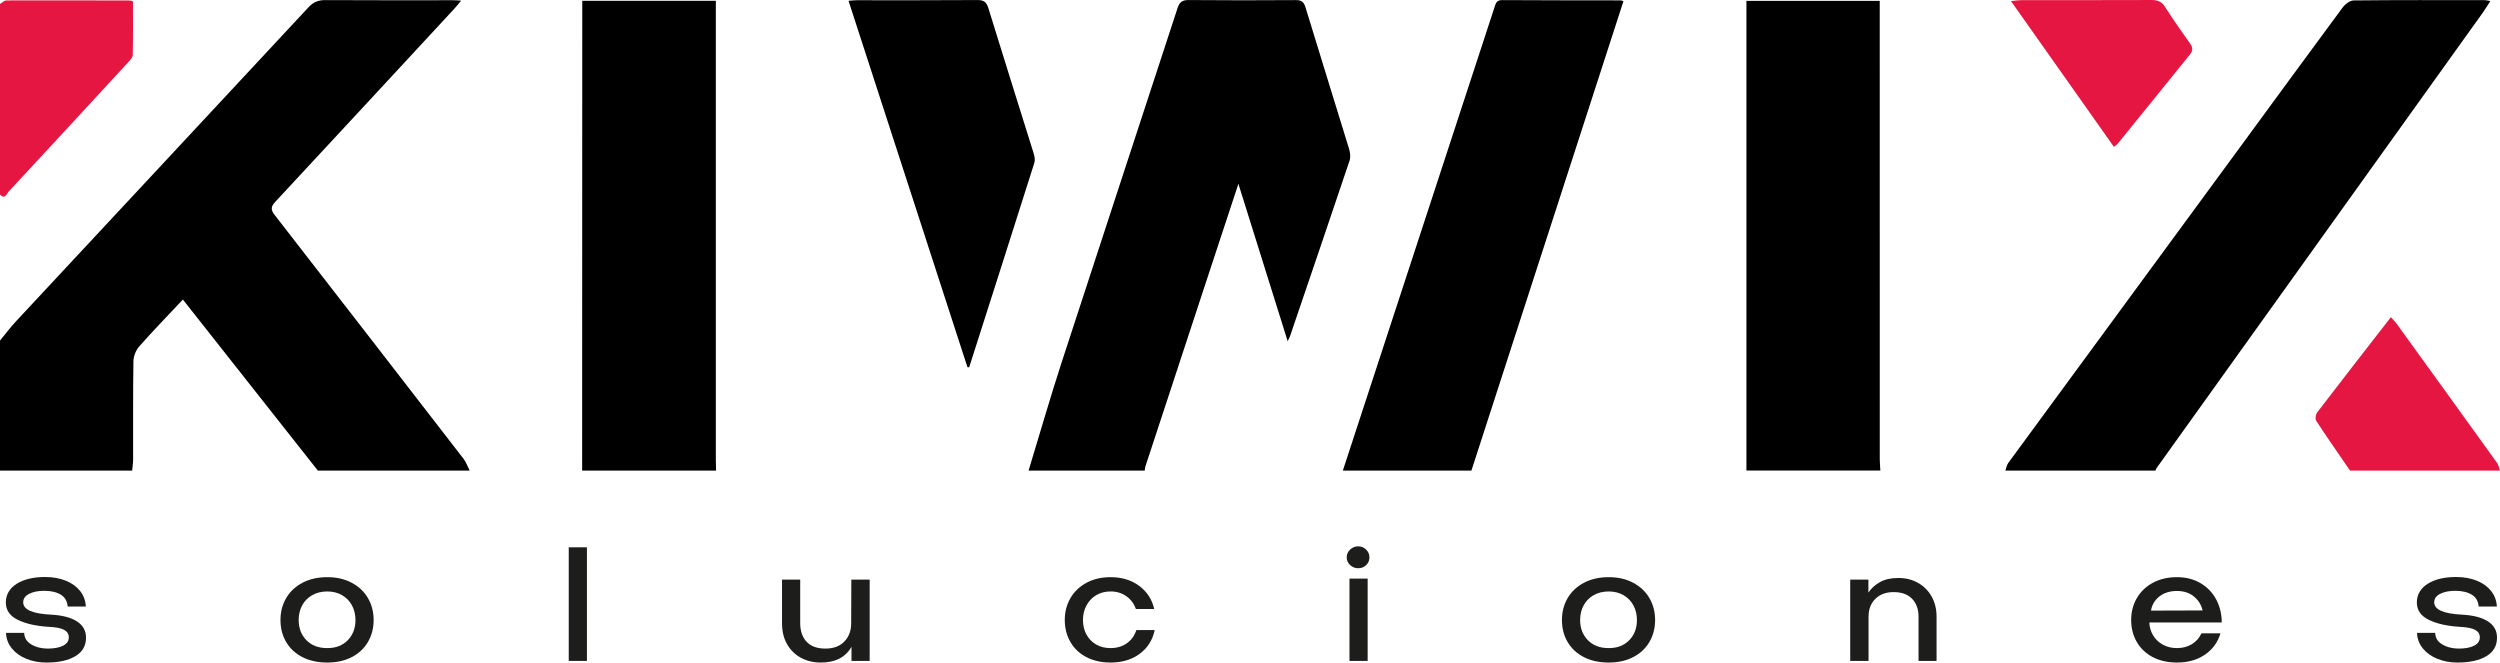 <?xml version="1.0" encoding="UTF-8"?>
<svg id="Capa_2" xmlns="http://www.w3.org/2000/svg" viewBox="0 0 1540.23 408.19">
  <defs>
    <style>
      .cls-1 {
        fill: #1d1d1b;
      }

      .cls-2 {
        fill: #e51641;
      }
    </style>
  </defs>
  <g id="Logos">
    <g id="Logo_1">
      <g>
        <path d="M0,209.82c3.36-4.06,6.53-8.3,10.12-12.15C70.09,133.27,130.14,68.94,190.06,4.49,193.08,1.24,196.13.03,200.5.06c26.21.17,52.42.07,78.63.08,1.27,0,2.54.12,4.97.25-1.67,2-2.8,3.47-4.05,4.82-36.79,39.74-73.56,79.49-110.45,119.13-2.63,2.82-2.96,4.78-.54,7.9,38.91,50.09,77.74,100.23,116.52,150.43,1.64,2.12,2.53,4.82,3.76,7.25h-93.51c-27.57-34.93-55.14-69.85-83.17-105.37-9.53,10.15-18.45,19.31-26.89,28.89-2.05,2.33-3.52,6.02-3.57,9.11-.31,20.11-.14,40.23-.19,60.34,0,2.34-.39,4.68-.59,7.03H0C0,263.22,0,236.52,0,209.82Z"/>
        <path d="M633.7,289.92c6.8-22.32,13.24-44.76,20.46-66.95,23.64-72.68,47.59-145.26,71.29-217.92,1.22-3.73,2.86-5.06,6.89-5.02,21.99.21,43.98.17,65.98.03,3.52-.02,4.95,1.1,5.99,4.5,8.83,29.04,17.93,58,26.8,87.03.7,2.28,1.09,5.13.37,7.29-12.1,36.07-24.4,72.07-36.66,108.08-.26.77-.67,1.49-1.49,3.26-10.22-32.65-20.15-64.35-30.37-96.98-7.88,23.9-15.46,46.9-23.03,69.9-11.42,34.71-22.84,69.42-34.24,104.14-.28.84-.31,1.76-.46,2.64h-71.51Z"/>
        <path d="M1235.49,289.92c.59-1.59.85-3.42,1.82-4.74,47.1-64.25,94.28-128.46,141.42-192.68,21.52-29.32,42.95-58.71,64.59-87.93,1.51-2.04,4.45-4.28,6.74-4.3,26.94-.3,53.89-.19,80.84-.17.86,0,1.71.27,3.36.55-1.63,2.55-2.87,4.7-4.31,6.7-67.03,93.59-134.07,187.16-201.1,280.74-.4.55-.64,1.22-.95,1.83h-92.41Z"/>
        <path d="M358.65,289.92c.03-93.99.05-187.99.08-281.98,0-2.35,0-4.69,0-7.43h82.29c0,2.28,0,4.58,0,6.88,0,91.98,0,183.97,0,275.95,0,2.19.09,4.38.14,6.58h-82.51Z"/>
        <path d="M1075.96,289.92V.53h82.13v6.97c0,91.77,0,183.55.02,275.32,0,2.36.24,4.72.37,7.09h-82.51Z"/>
        <path d="M827.32,289.92c31.17-95.22,62.35-190.44,93.5-285.66.76-2.34,1.29-4.22,4.58-4.2,24.38.16,48.77.13,73.15.17.34,0,.69.21,1.64.53-31.22,96.39-62.44,192.78-93.66,289.17h-79.21Z"/>
        <path class="cls-2" d="M0,2.44C1.31,1.69,2.62.28,3.93.27c25.44-.09,50.88-.02,76.33.04.34,0,.69.22,1.66.55,0,10.86.11,21.95-.13,33.03-.03,1.52-1.63,3.19-2.83,4.49C54.45,64.99,29.92,91.58,5.3,118.08,4.09,119.38,3.03,123.17,0,119.85V2.44Z"/>
        <path class="cls-2" d="M1447.82,289.92c-7-10.21-14.09-20.36-20.86-30.71-.75-1.14-.25-3.96.71-5.22,14.85-19.41,29.88-38.68,45.33-58.59,1.36,1.54,2.6,2.74,3.59,4.11,20.62,28.52,41.24,57.04,61.78,85.62.97,1.35,1.25,3.18,1.86,4.79h-92.41Z"/>
        <path d="M596.02,226.16c-24.36-75.05-48.72-150.1-73.25-225.67,2.02-.15,3.57-.35,5.12-.35,24.75-.02,49.49.08,74.23-.11,3.98-.03,5.64,1.18,6.82,5.03,9.18,29.89,18.64,59.7,27.93,89.56.56,1.79.92,4,.38,5.71-13.31,42.02-26.74,83.99-40.16,125.98-.36-.05-.71-.09-1.07-.14Z"/>
        <path class="cls-2" d="M1302.35,90.46c-21.14-29.94-41.94-59.39-63.42-89.8,3-.28,4.72-.57,6.44-.57,26.77-.03,53.53.03,80.3-.08,3.63-.01,6.08.96,8.13,4.17,4.92,7.69,10.17,15.18,15.46,22.62,1.76,2.48,1.89,4.4-.07,6.81-14.88,18.3-29.69,36.67-44.54,55-.43.53-1.09.89-2.3,1.85Z"/>
      </g>
      <g>
        <path class="cls-1" d="M16.25,405.89c-3.77-1.53-6.77-3.68-9-6.45-2.23-2.77-3.42-5.95-3.55-9.55h11.2c.07,3.07,1.53,5.45,4.4,7.15,2.87,1.7,6.27,2.55,10.2,2.55s7.07-.6,9.4-1.8c2.33-1.2,3.5-2.9,3.5-5.1,0-2.07-.97-3.62-2.9-4.65-1.93-1.03-5.07-1.65-9.4-1.85-7.8-.47-14.17-1.9-19.1-4.3-4.93-2.4-7.4-5.97-7.4-10.7s2.22-8.7,6.65-11.5c4.43-2.8,10.25-4.2,17.45-4.2,4.8,0,9.07.75,12.8,2.25,3.73,1.5,6.68,3.62,8.85,6.35,2.17,2.73,3.35,5.93,3.55,9.6h-11.2c-.27-3.33-1.7-5.78-4.3-7.35-2.6-1.57-6-2.35-10.2-2.35-3.67,0-6.73.62-9.2,1.85-2.47,1.23-3.7,2.98-3.7,5.25,0,4.53,5.8,7.07,17.4,7.6,6.87.4,12.13,1.8,15.8,4.2,3.67,2.4,5.5,5.73,5.5,10,0,5-2.2,8.8-6.6,11.4s-10.33,3.9-17.8,3.9c-4.47,0-8.58-.77-12.35-2.3Z"/>
        <path class="cls-1" d="M186.3,404.84c-4.33-2.23-7.67-5.33-10-9.3-2.33-3.97-3.5-8.48-3.5-13.55s1.17-9.5,3.5-13.5c2.33-4,5.68-7.15,10.05-9.45,4.37-2.3,9.45-3.45,15.25-3.45s10.77,1.15,15.1,3.45c4.33,2.3,7.67,5.45,10,9.45,2.33,4,3.5,8.5,3.5,13.5s-1.17,9.5-3.5,13.5c-2.33,4-5.67,7.12-10,9.35-4.33,2.23-9.37,3.35-15.1,3.35s-10.97-1.12-15.3-3.35ZM188.75,394.39c3.17,3.27,7.45,4.9,12.85,4.9s9.48-1.62,12.65-4.85c3.17-3.23,4.75-7.38,4.75-12.45,0-3.33-.72-6.33-2.15-9-1.43-2.67-3.47-4.77-6.1-6.3-2.63-1.53-5.68-2.3-9.15-2.3s-6.63.77-9.3,2.3c-2.67,1.53-4.72,3.63-6.15,6.3-1.43,2.67-2.15,5.67-2.15,9,0,5,1.58,9.13,4.75,12.4Z"/>
        <path class="cls-1" d="M350.4,337.19h11.2v70h-11.2v-70Z"/>
        <path class="cls-1" d="M493.6,405.34c-3.6-1.9-6.47-4.67-8.6-8.3-2.13-3.63-3.2-7.98-3.2-13.05v-26.9h11.2v26.8c0,4.87,1.32,8.7,3.95,11.5,2.63,2.8,6.48,4.2,11.55,4.2s8.9-1.45,11.7-4.35c2.8-2.9,4.2-6.62,4.2-11.15l.1-27h11.3v50.1h-11.2v-8.7c-3.67,6.47-9.97,9.7-18.9,9.7-4.47,0-8.5-.95-12.1-2.85Z"/>
        <path class="cls-1" d="M669.3,404.84c-4.27-2.23-7.55-5.35-9.85-9.35-2.3-4-3.45-8.5-3.45-13.5s1.17-9.5,3.5-13.5c2.33-4,5.63-7.15,9.9-9.45,4.27-2.3,9.2-3.45,14.8-3.45,7,0,12.9,1.8,17.7,5.4,4.8,3.6,7.87,8.33,9.2,14.2h-11.3c-1.13-3.27-3.08-5.88-5.85-7.85-2.77-1.97-6.02-2.95-9.75-2.95-3.33,0-6.28.77-8.85,2.3-2.57,1.53-4.57,3.65-6,6.35-1.43,2.7-2.15,5.68-2.15,8.95s.7,6.22,2.1,8.85c1.4,2.63,3.38,4.7,5.95,6.2,2.57,1.5,5.55,2.25,8.95,2.25,3.87,0,7.2-.98,10-2.95,2.8-1.97,4.77-4.68,5.9-8.15h11.3c-1.27,6.07-4.32,10.92-9.15,14.55-4.83,3.63-10.85,5.45-18.05,5.45-5.67,0-10.63-1.12-14.9-3.35Z"/>
        <path class="cls-1" d="M831.8,348.14c-1.4-1.3-2.1-2.88-2.1-4.75s.7-3.47,2.1-4.8c1.4-1.33,3.07-2,5-2s3.48.67,4.85,2c1.37,1.33,2.05,2.93,2.05,4.8s-.67,3.45-2,4.75c-1.33,1.3-2.97,1.95-4.9,1.95s-3.6-.65-5-1.95ZM831.4,356.49h11.2v50.7h-11.2v-50.7Z"/>
        <path class="cls-1" d="M975.8,404.84c-4.33-2.23-7.67-5.33-10-9.3-2.33-3.97-3.5-8.48-3.5-13.55s1.17-9.5,3.5-13.5c2.33-4,5.68-7.15,10.05-9.45,4.37-2.3,9.45-3.45,15.25-3.45s10.77,1.15,15.1,3.45c4.33,2.3,7.67,5.45,10,9.45,2.33,4,3.5,8.5,3.5,13.5s-1.17,9.5-3.5,13.5c-2.33,4-5.67,7.12-10,9.35-4.33,2.23-9.37,3.35-15.1,3.35s-10.97-1.12-15.3-3.35ZM978.25,394.39c3.17,3.27,7.45,4.9,12.85,4.9s9.48-1.62,12.65-4.85c3.17-3.23,4.75-7.38,4.75-12.45,0-3.33-.72-6.33-2.15-9-1.43-2.67-3.47-4.77-6.1-6.3-2.63-1.53-5.68-2.3-9.15-2.3s-6.63.77-9.3,2.3c-2.67,1.53-4.72,3.63-6.15,6.3-1.43,2.67-2.15,5.67-2.15,9,0,5,1.58,9.13,4.75,12.4Z"/>
        <path class="cls-1" d="M1139.9,357.09h11.2v8c1.73-2.6,4.1-4.75,7.1-6.45,3-1.7,6.8-2.55,11.4-2.55s8.48,1,12.05,3c3.57,2,6.37,4.8,8.4,8.4,2.03,3.6,3.05,7.73,3.05,12.4v27.3h-11.1v-27.2c0-4.6-1.32-8.28-3.95-11.05-2.63-2.77-6.45-4.15-11.45-4.15-4.67,0-8.4,1.38-11.2,4.15-2.8,2.77-4.2,6.42-4.2,10.95v27.3h-11.3v-50.1Z"/>
        <path class="cls-1" d="M1326.3,404.84c-4.27-2.23-7.55-5.35-9.85-9.35-2.3-4-3.45-8.5-3.45-13.5s1.17-9.5,3.5-13.5c2.33-4,5.63-7.15,9.9-9.45,4.27-2.3,9.2-3.45,14.8-3.45s10.6,1.28,14.8,3.85c4.2,2.57,7.38,5.97,9.55,10.2,2.17,4.23,3.25,8.85,3.25,13.85h-44.6c.07,2.8.82,5.42,2.25,7.85,1.43,2.43,3.43,4.37,6,5.8,2.57,1.43,5.48,2.15,8.75,2.15,3.53,0,6.62-.82,9.25-2.45,2.63-1.63,4.58-3.85,5.85-6.65h11.7c-1.6,5.47-4.77,9.83-9.5,13.1-4.73,3.27-10.5,4.9-17.3,4.9-5.67,0-10.63-1.12-14.9-3.35ZM1357,376.09c-.8-3.47-2.58-6.33-5.35-8.6-2.77-2.27-6.25-3.4-10.45-3.4s-8.02,1.13-10.85,3.4c-2.83,2.27-4.55,5.17-5.15,8.7l31.8-.1Z"/>
        <path class="cls-1" d="M1501.65,405.89c-3.77-1.53-6.77-3.68-9-6.45-2.23-2.77-3.42-5.95-3.55-9.55h11.2c.07,3.07,1.53,5.45,4.4,7.15,2.87,1.7,6.27,2.55,10.2,2.55s7.07-.6,9.4-1.8c2.33-1.2,3.5-2.9,3.5-5.1,0-2.07-.97-3.62-2.9-4.65-1.93-1.03-5.07-1.65-9.4-1.85-7.8-.47-14.17-1.9-19.1-4.3-4.93-2.4-7.4-5.97-7.4-10.7s2.22-8.7,6.65-11.5c4.43-2.8,10.25-4.2,17.45-4.2,4.8,0,9.07.75,12.8,2.25,3.73,1.5,6.68,3.62,8.85,6.35,2.17,2.73,3.35,5.93,3.55,9.6h-11.2c-.27-3.33-1.7-5.78-4.3-7.35-2.6-1.57-6-2.35-10.2-2.35-3.67,0-6.73.62-9.2,1.85-2.47,1.23-3.7,2.98-3.7,5.25,0,4.53,5.8,7.07,17.4,7.6,6.87.4,12.13,1.8,15.8,4.2,3.67,2.4,5.5,5.73,5.5,10,0,5-2.2,8.8-6.6,11.4s-10.33,3.9-17.8,3.9c-4.47,0-8.58-.77-12.35-2.3Z"/>
      </g>
    </g>
  </g>
</svg>